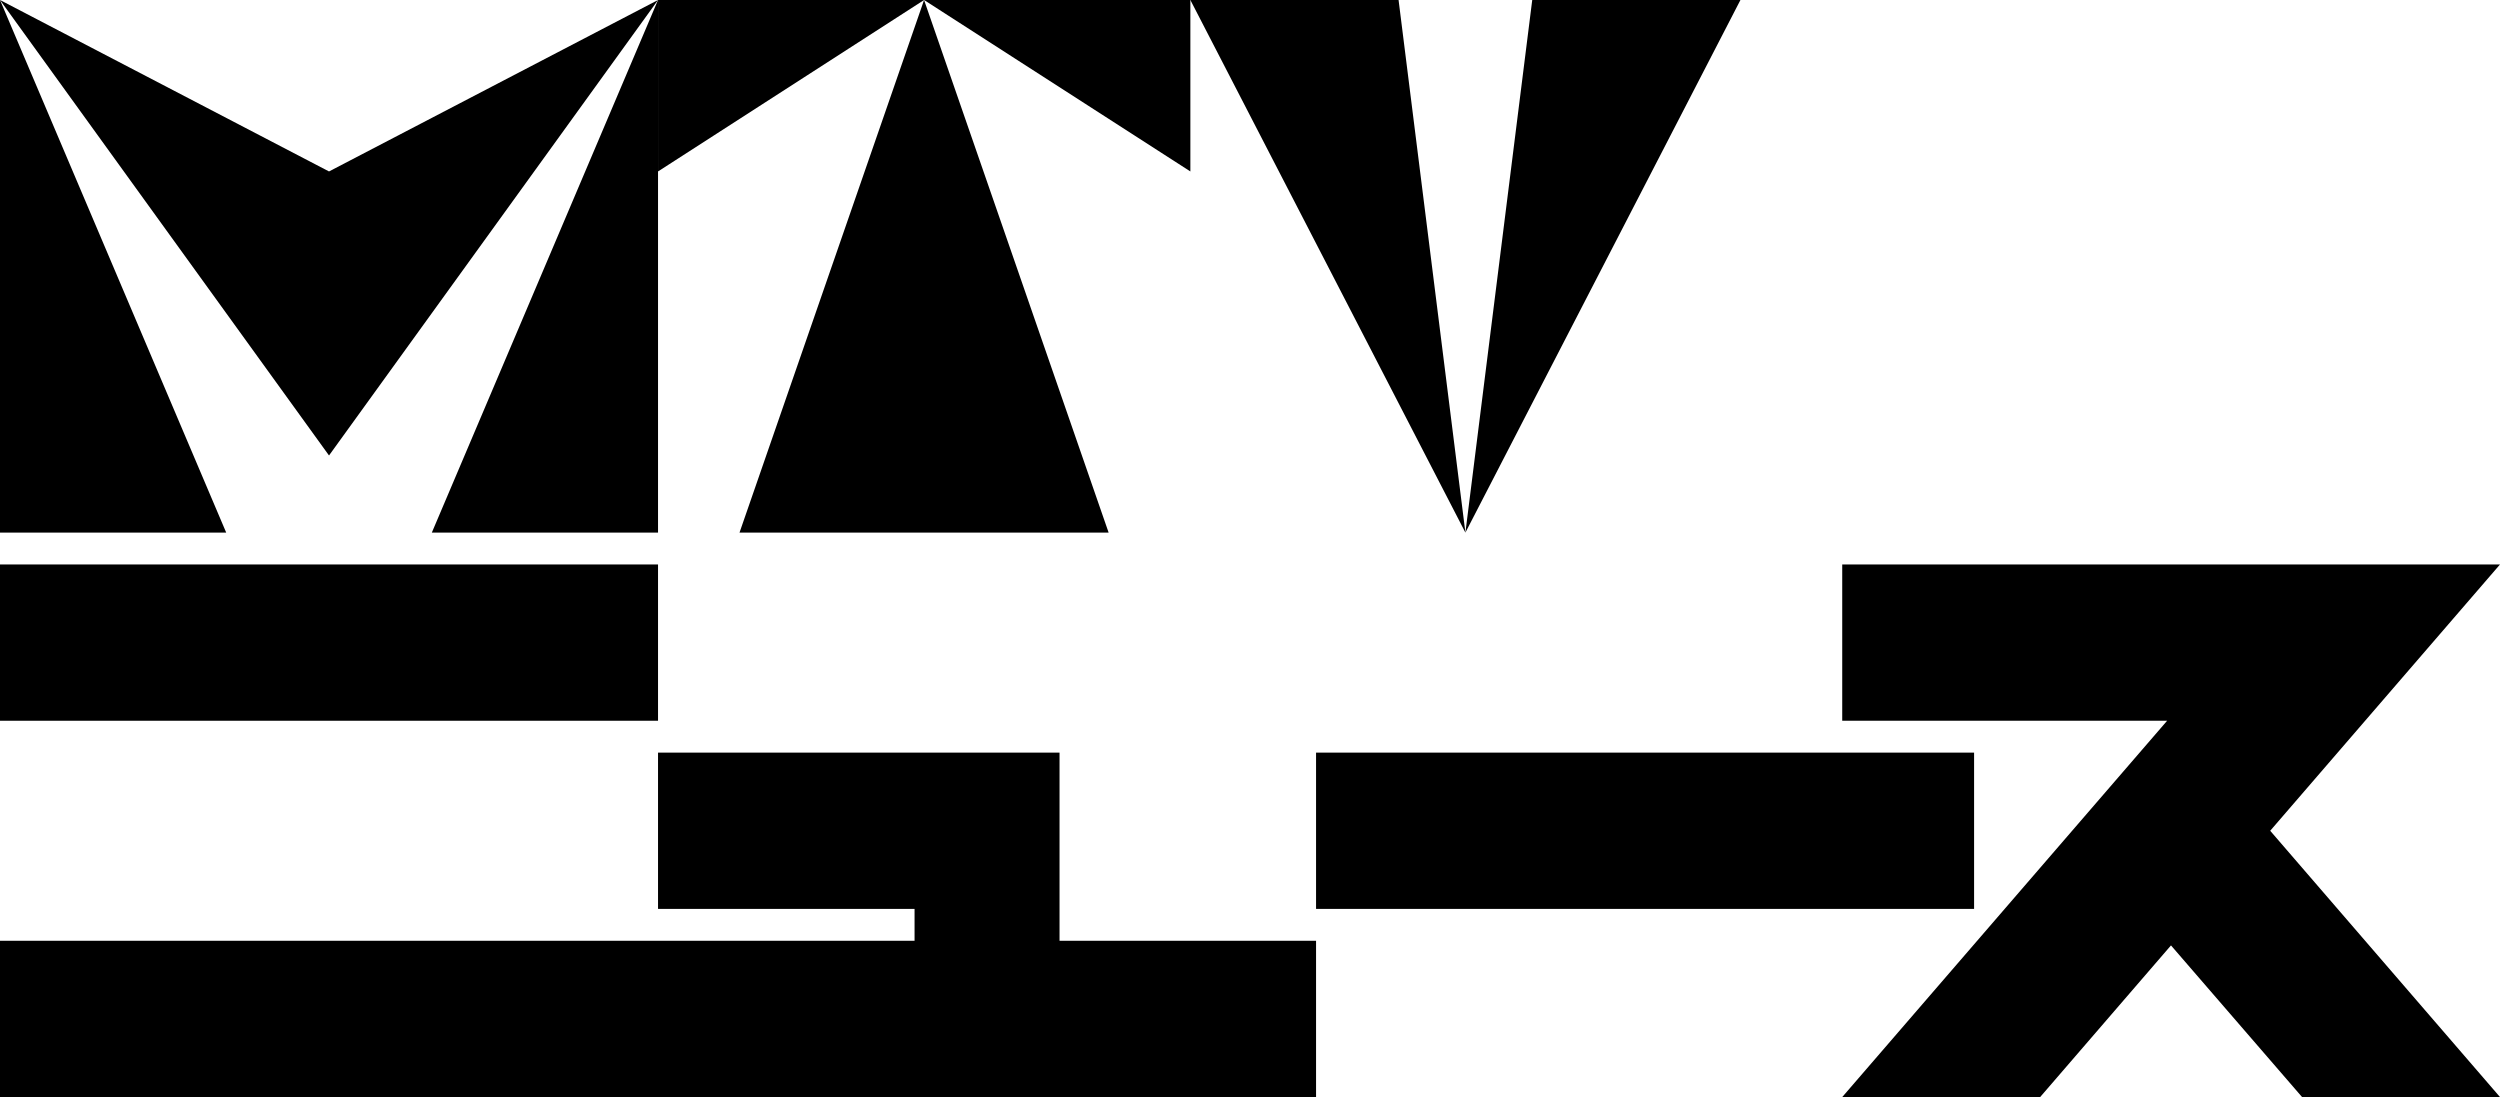 <?xml version="1.0" encoding="utf-8"?>
<!-- Generator: Adobe Illustrator 23.0.3, SVG Export Plug-In . SVG Version: 6.00 Build 0)  -->
<svg version="1.1" id="Layer_1" xmlns="http://www.w3.org/2000/svg" xmlns:xlink="http://www.w3.org/1999/xlink" x="0px" y="0px"
	 viewBox="0 0 972.6 426.8" style="enable-background:new 0 0 972.6 426.8;" xml:space="preserve">
<g>
	<g>
		<polygon points="88,207.2 0,0 0,207.2 		"/>
		<polygon points="128,66.7 0,0 128,177.2 256,0 		"/>
		<polygon points="168,207.2 256,207.2 256,0 		"/>
	</g>
	<g>
		<polygon points="256,66.7 359.5,0 256,0 		"/>
		<polygon points="431.3,207.2 359.5,0 287.7,207.2 		"/>
		<polygon points="463.1,0 359.5,0 463.1,66.7 		"/>
	</g>
	<g>
		<polygon points="596.1,0 570.1,207.2 677.1,0 		"/>
		<polygon points="463.1,0 570.1,207.2 544.1,0 		"/>
	</g>
</g>
<g>
	<rect y="219.6" width="256" height="60.8"/>
	<rect x="512" y="292.8" width="256" height="60.8"/>
	<polygon points="412.2,366 412.2,292.8 256,292.8 256,353.6 355.8,353.6 355.8,366 0,366 0,426.8 512,426.8 512,366 	"/>
	<polygon points="972.6,219.6 716.7,219.6 716.7,280.4 843.1,280.4 716.7,426.8 793.7,426.8 844.6,367.8 895.6,426.8 972.6,426.8 
		883.2,323.2 	"/>
</g>
</svg>
